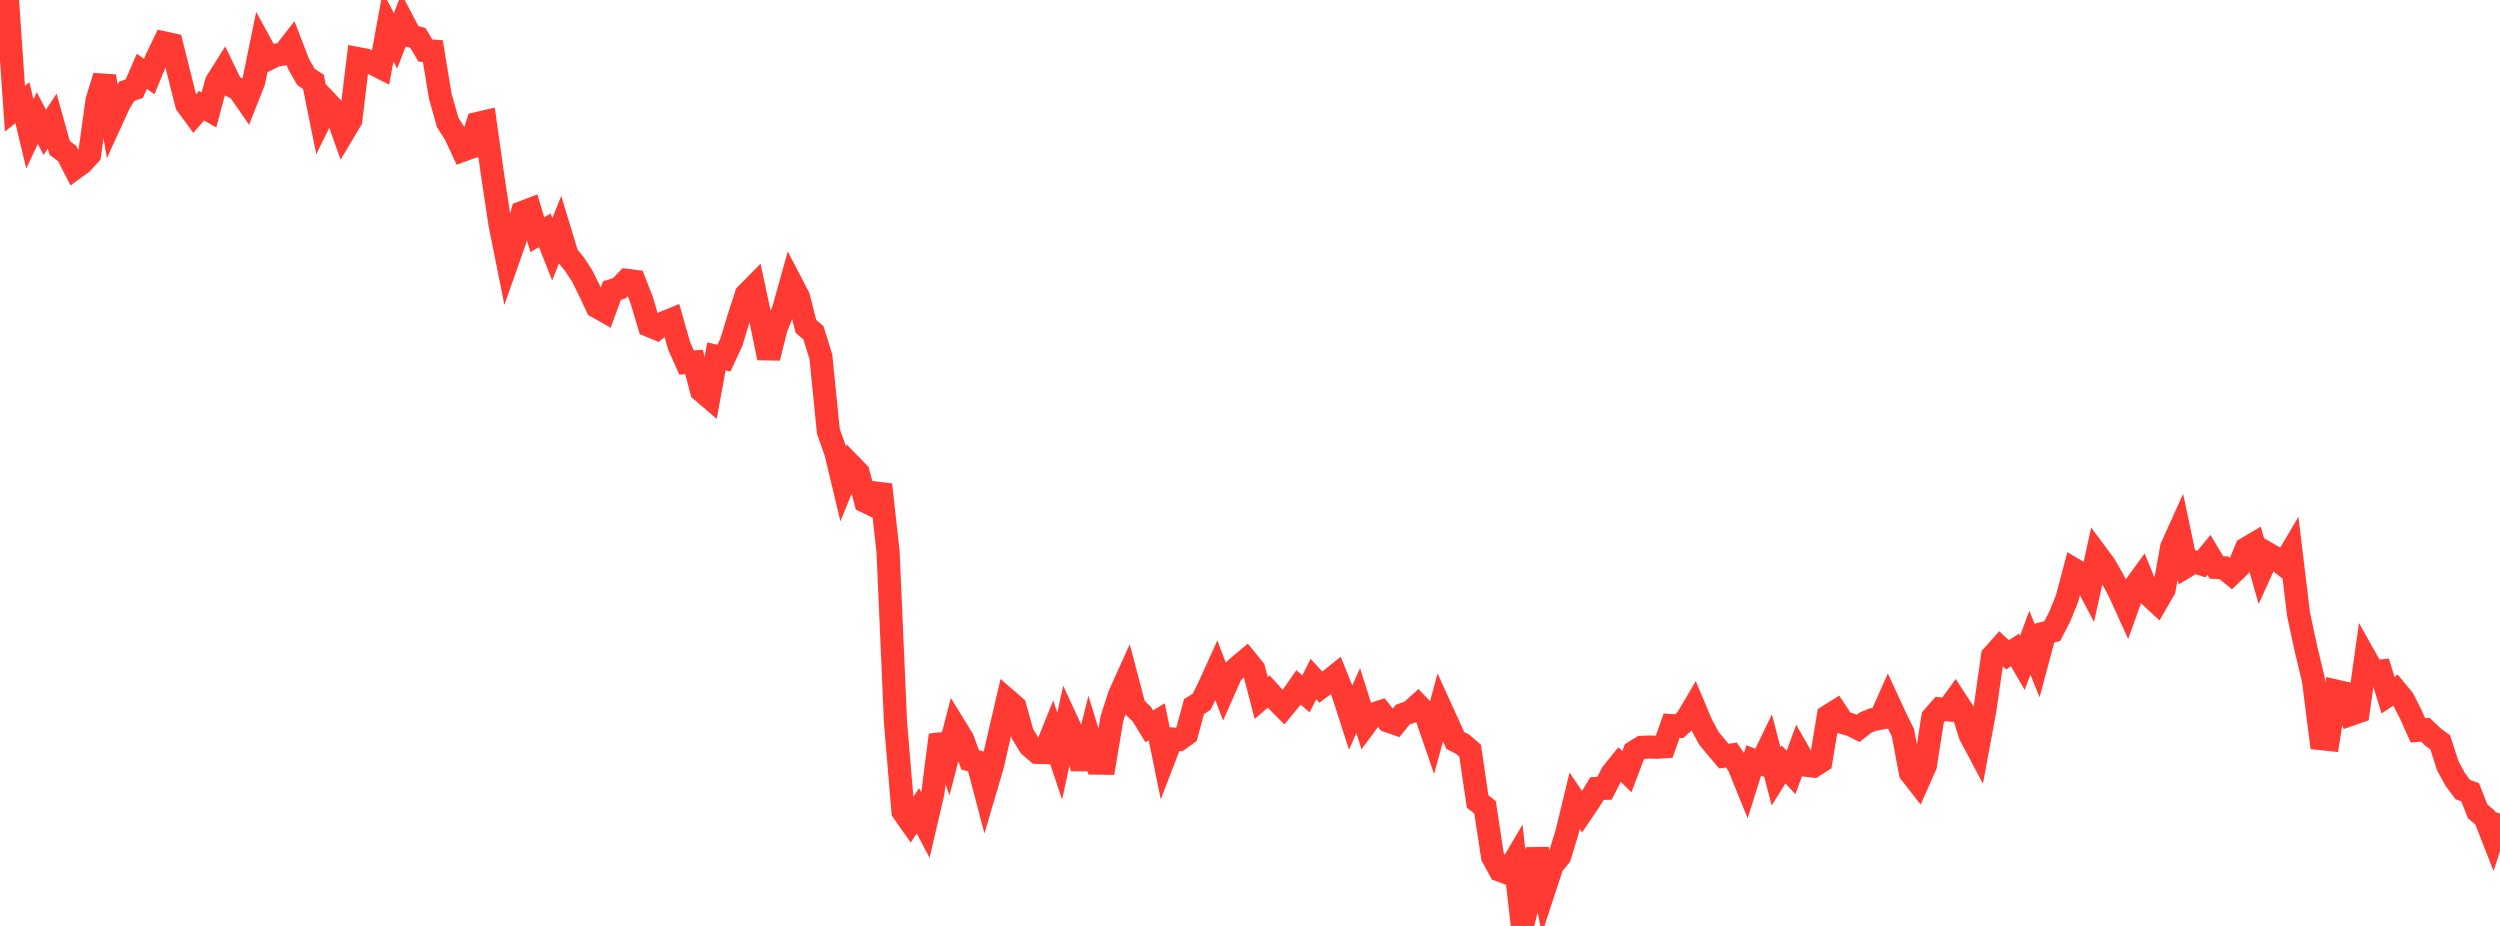 <?xml version="1.0" standalone="no"?>
<!DOCTYPE svg PUBLIC "-//W3C//DTD SVG 1.1//EN" "http://www.w3.org/Graphics/SVG/1.1/DTD/svg11.dtd">

<svg width="135" height="50" viewBox="0 0 135 50" preserveAspectRatio="none" 
  xmlns="http://www.w3.org/2000/svg"
  xmlns:xlink="http://www.w3.org/1999/xlink">


<polyline points="0.0, 0.523 0.403, 0.0 0.806, 5.868 1.209, 5.544 1.612, 7.229 2.015, 6.379 2.418, 7.146 2.821, 6.54 3.224, 7.99 3.627, 8.289 4.03, 9.078 4.433, 8.784 4.836, 8.344 5.239, 5.439 5.642, 4.12 6.045, 6.444 6.448, 5.563 6.851, 4.926 7.254, 4.786 7.657, 3.851 8.06, 4.131 8.463, 3.151 8.866, 2.319 9.269, 2.407 9.672, 4.011 10.075, 5.625 10.478, 6.175 10.881, 5.708 11.284, 5.939 11.687, 4.434 12.09, 3.793 12.493, 4.627 12.896, 4.838 13.299, 5.421 13.701, 4.401 14.104, 2.437 14.507, 3.173 14.91, 2.975 15.313, 2.917 15.716, 2.4 16.119, 3.445 16.522, 4.157 16.925, 4.416 17.328, 6.413 17.731, 5.6 18.134, 6.026 18.537, 7.16 18.94, 6.485 19.343, 3.169 19.746, 3.245 20.149, 3.433 20.552, 3.637 20.955, 1.443 21.358, 2.203 21.761, 1.167 22.164, 1.938 22.567, 2.049 22.97, 2.731 23.373, 2.759 23.776, 5.197 24.179, 6.623 24.582, 7.249 24.985, 8.114 25.388, 7.968 25.791, 6.666 26.194, 6.572 26.597, 9.432 27.0, 12.099 27.403, 14.113 27.806, 12.968 28.209, 11.476 28.612, 11.32 29.015, 12.673 29.418, 12.436 29.821, 13.456 30.224, 12.458 30.627, 13.784 31.03, 14.28 31.433, 14.895 31.836, 15.703 32.239, 16.563 32.642, 16.791 33.045, 15.692 33.448, 15.563 33.851, 15.14 34.254, 15.191 34.657, 16.224 35.06, 17.579 35.463, 17.746 35.866, 17.423 36.269, 17.258 36.672, 18.671 37.075, 19.577 37.478, 19.546 37.881, 21.093 38.284, 21.438 38.687, 19.247 39.09, 19.34 39.493, 18.484 39.896, 17.155 40.299, 15.912 40.701, 15.503 41.104, 17.379 41.507, 19.326 41.91, 17.709 42.313, 16.712 42.716, 15.271 43.119, 16.045 43.522, 17.628 43.925, 17.97 44.328, 19.269 44.731, 23.291 45.134, 24.429 45.537, 26.113 45.94, 25.123 46.343, 25.536 46.746, 27.081 47.149, 27.276 47.552, 26.172 47.955, 29.785 48.358, 39.015 48.761, 43.816 49.164, 44.389 49.567, 43.783 49.97, 44.549 50.373, 42.821 50.776, 39.691 51.179, 40.822 51.582, 39.267 51.985, 39.922 52.388, 41.036 52.791, 41.142 53.194, 42.678 53.597, 41.309 54.0, 39.548 54.403, 37.816 54.806, 38.165 55.209, 39.622 55.612, 40.278 56.015, 40.626 56.418, 40.638 56.821, 39.632 57.224, 40.831 57.627, 38.98 58.03, 39.851 58.433, 41.503 58.836, 39.897 59.239, 41.207 59.642, 41.213 60.045, 38.8 60.448, 37.546 60.851, 36.652 61.254, 38.18 61.657, 38.563 62.06, 39.223 62.463, 38.976 62.866, 40.948 63.269, 39.906 63.672, 39.929 64.075, 39.642 64.478, 38.153 64.881, 37.904 65.284, 37.099 65.687, 36.21 66.09, 37.268 66.493, 36.358 66.896, 35.981 67.299, 35.643 67.701, 36.14 68.104, 37.694 68.507, 37.345 68.91, 37.786 69.313, 38.189 69.716, 37.698 70.119, 37.118 70.522, 37.47 70.925, 36.667 71.328, 37.107 71.731, 36.805 72.134, 36.48 72.537, 37.485 72.94, 38.737 73.343, 37.834 73.746, 39.108 74.149, 38.564 74.552, 38.435 74.955, 38.932 75.358, 39.072 75.761, 38.581 76.164, 38.446 76.567, 38.078 76.97, 38.496 77.373, 39.673 77.776, 38.199 78.179, 39.082 78.582, 39.981 78.985, 40.19 79.388, 40.537 79.791, 43.279 80.194, 43.599 80.597, 46.26 81.0, 46.993 81.403, 47.142 81.806, 46.458 82.209, 50.0 82.612, 48.346 83.015, 45.847 83.418, 47.945 83.821, 46.716 84.224, 46.234 84.627, 44.91 85.03, 43.24 85.433, 43.838 85.836, 43.243 86.239, 42.581 86.642, 42.57 87.045, 41.777 87.448, 41.276 87.851, 41.669 88.254, 40.604 88.657, 40.356 89.06, 40.341 89.463, 40.352 89.866, 40.325 90.269, 39.186 90.672, 39.215 91.075, 38.852 91.478, 38.169 91.881, 39.127 92.284, 39.872 92.687, 40.358 93.09, 40.829 93.493, 40.773 93.896, 41.346 94.299, 42.341 94.701, 41.064 95.104, 41.218 95.507, 40.381 95.91, 41.93 96.313, 41.28 96.716, 41.714 97.119, 40.614 97.522, 41.322 97.925, 41.369 98.328, 41.11 98.731, 38.667 99.134, 38.415 99.537, 39.025 99.94, 39.135 100.343, 39.333 100.746, 39.015 101.149, 38.855 101.552, 38.783 101.955, 37.878 102.358, 38.753 102.761, 39.572 103.164, 41.724 103.567, 42.241 103.97, 41.334 104.373, 38.745 104.776, 38.284 105.179, 38.328 105.582, 37.769 105.985, 38.389 106.388, 39.684 106.791, 40.444 107.194, 38.268 107.597, 35.434 108.0, 34.981 108.403, 35.359 108.806, 35.1 109.209, 35.796 109.612, 34.706 110.015, 35.694 110.418, 34.183 110.821, 34.081 111.224, 33.303 111.627, 32.304 112.03, 30.775 112.433, 31.015 112.836, 31.783 113.239, 29.959 113.642, 30.501 114.045, 31.2 114.448, 31.955 114.851, 32.844 115.254, 31.713 115.657, 31.159 116.06, 32.14 116.463, 32.514 116.866, 31.814 117.269, 29.558 117.672, 28.665 118.075, 30.574 118.478, 30.333 118.881, 30.457 119.284, 29.967 119.687, 30.641 120.09, 30.661 120.493, 30.988 120.896, 30.603 121.299, 29.626 121.701, 29.389 122.104, 30.81 122.507, 29.931 122.91, 30.165 123.313, 30.491 123.716, 29.81 124.119, 33.159 124.522, 35.036 124.925, 36.713 125.328, 39.884 125.731, 39.927 126.134, 37.317 126.537, 37.409 126.94, 38.573 127.343, 38.433 127.746, 35.561 128.149, 36.279 128.552, 36.236 128.955, 37.539 129.358, 37.265 129.761, 37.753 130.164, 38.54 130.567, 39.438 130.97, 39.406 131.373, 39.79 131.776, 40.091 132.179, 41.349 132.582, 42.088 132.985, 42.635 133.388, 42.782 133.791, 43.809 134.194, 44.153 134.597, 45.181 135.0, 43.931" fill="none" stroke="#ff3a33" stroke-width="1.25"/>

</svg>